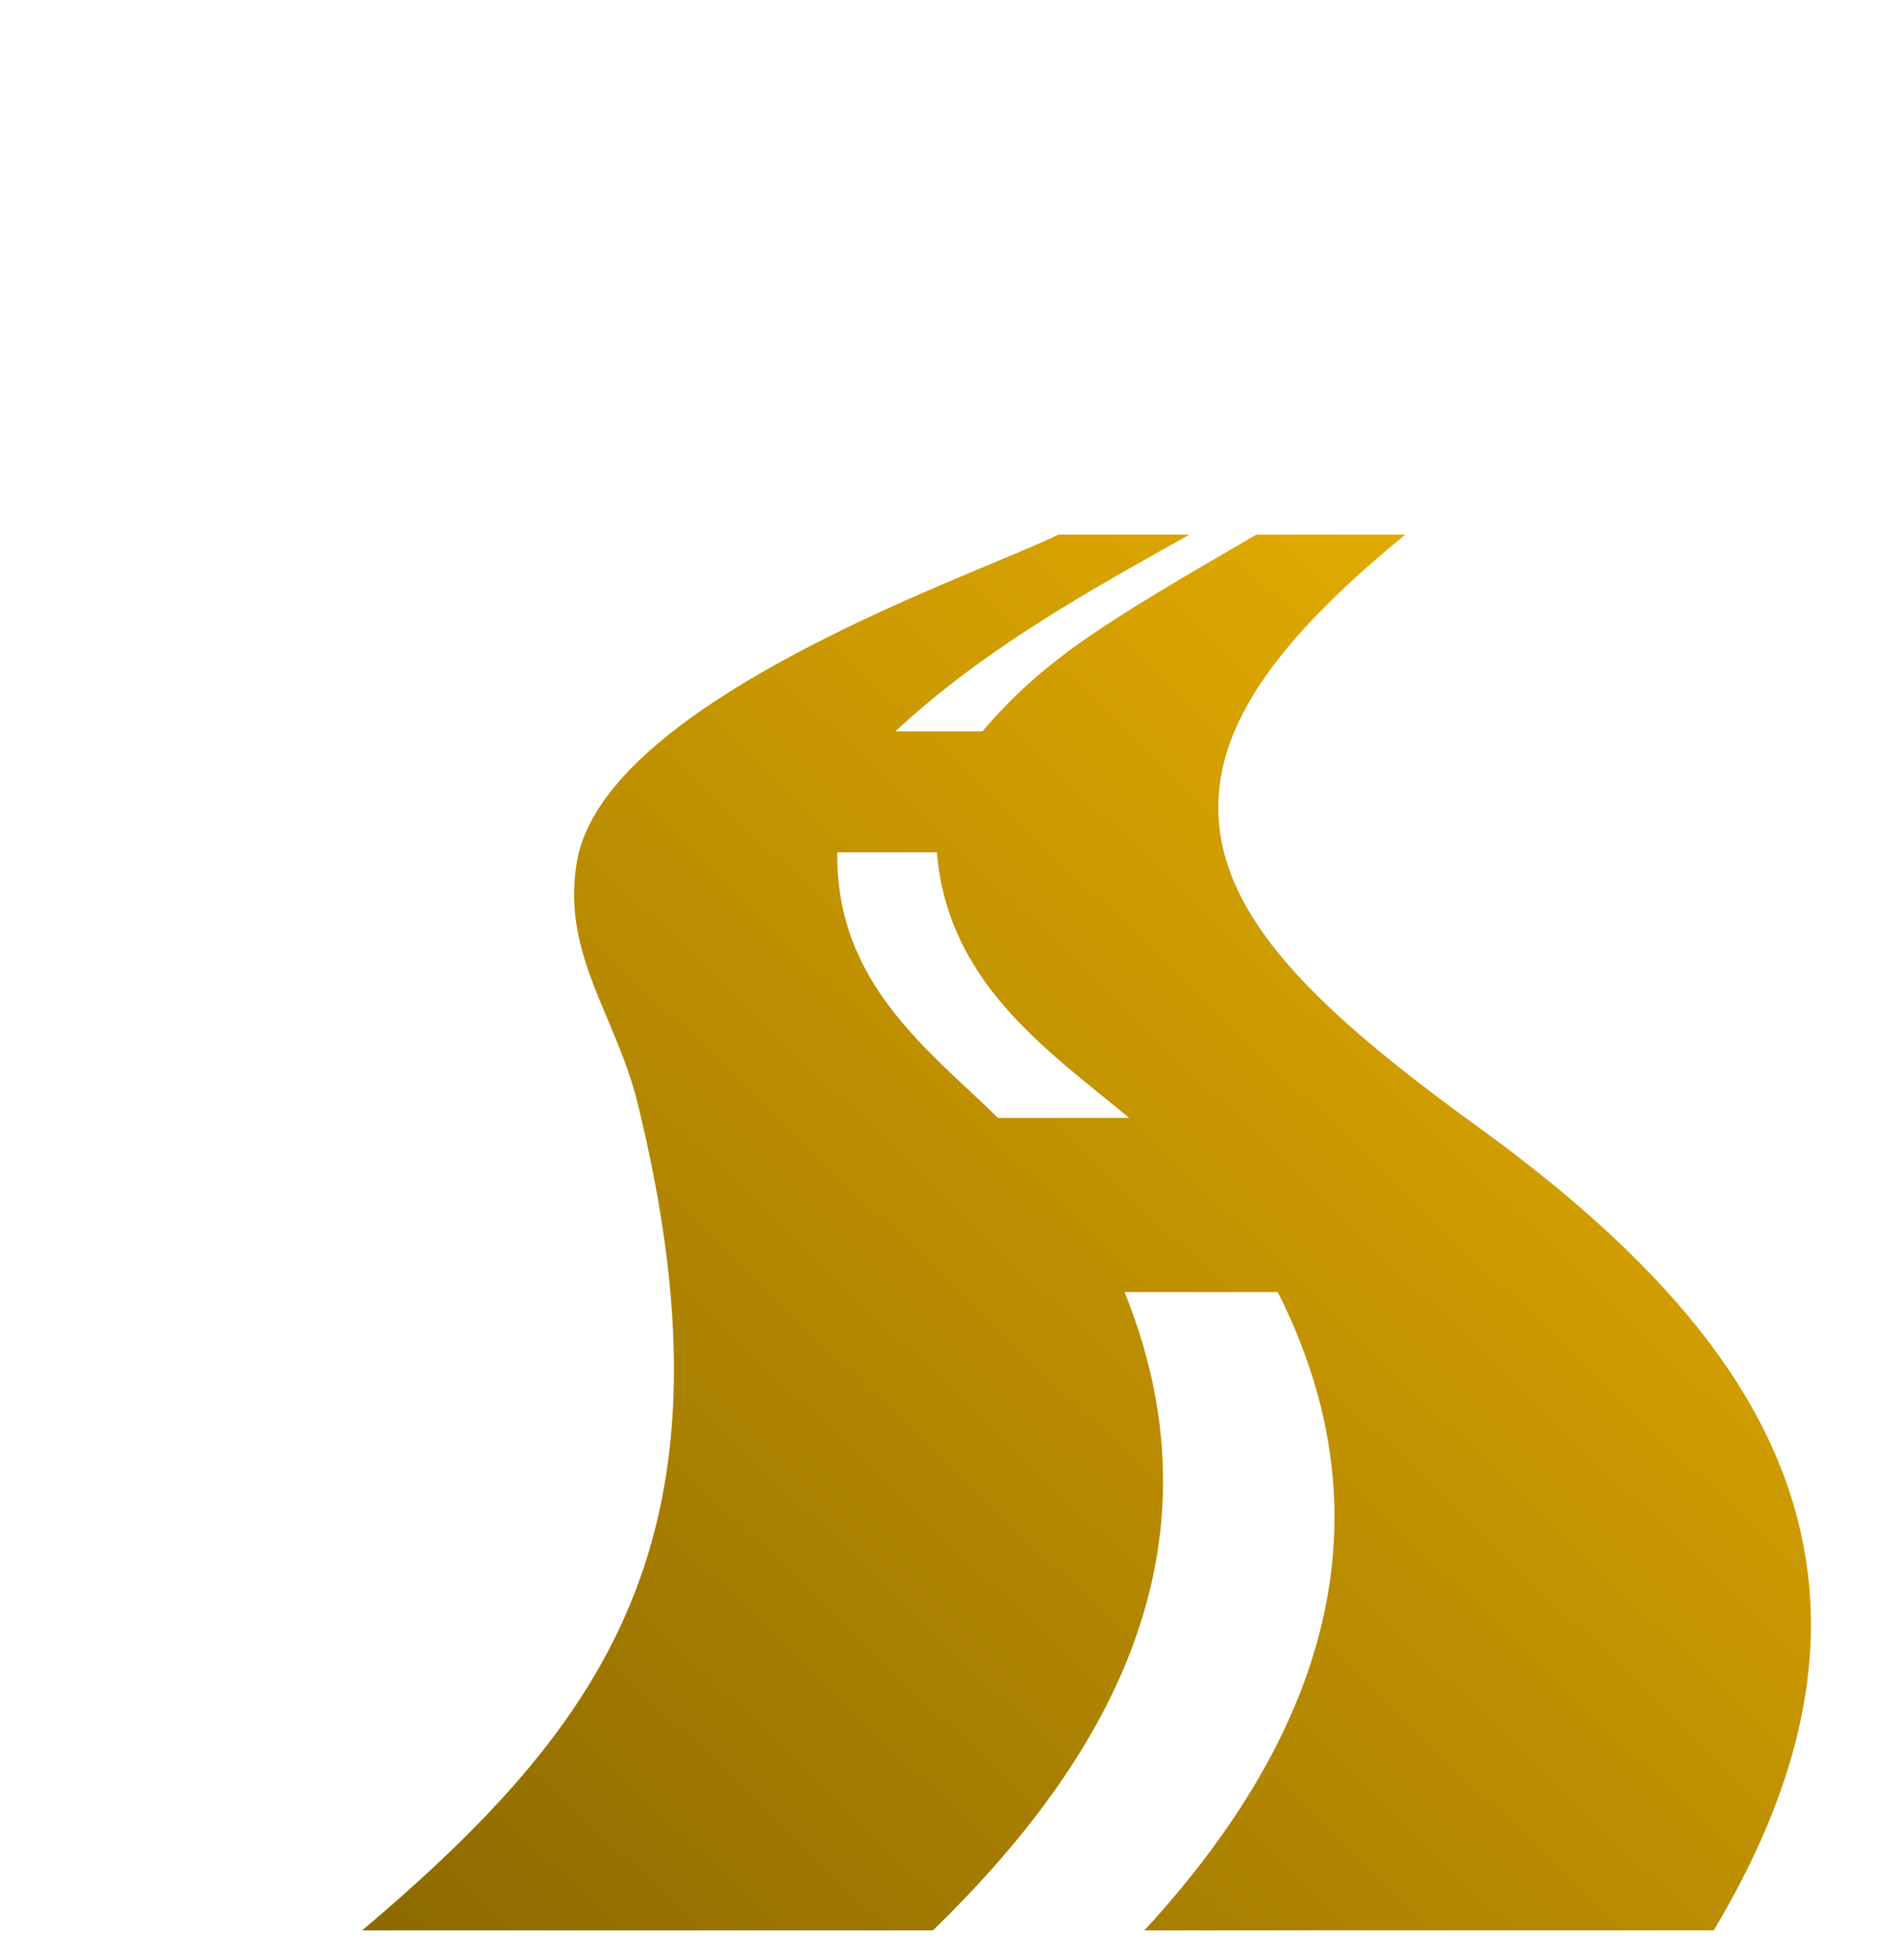 <svg width="32" height="33" viewBox="0 0 32 33" fill="none" xmlns="http://www.w3.org/2000/svg">
<g clip-path="url(#clip0_1420_10460)">
<path d="M30.424 26.314C30.047 23.765 28.294 21.436 24.908 18.984C22.21 17.03 20.535 15.452 20.519 13.622C20.507 12.218 21.459 10.808 23.669 9H22.051H21.16C18.682 10.443 17.62 11.056 16.546 12.313C15.959 12.313 15.666 12.313 15.08 12.313C16.597 10.905 18.319 9.963 20.035 9H17.829C17.571 9.125 17.194 9.283 16.724 9.479C14.574 10.376 10.101 12.242 9.716 14.509C9.544 15.525 9.876 16.314 10.229 17.15C10.419 17.601 10.616 18.066 10.742 18.585C12.588 26.129 10.062 29.25 5.5 33H15.184C18.097 30.326 20.889 26.579 18.94 21.753C19.973 21.753 20.488 21.753 21.52 21.753C23.815 26.294 21.605 30.151 18.797 33H28.553C30.117 30.567 30.729 28.378 30.424 26.314ZM16.808 18.821C15.658 17.688 14.075 16.564 14.101 14.35C14.772 14.35 15.107 14.35 15.778 14.35C15.966 16.564 17.655 17.687 19.018 18.821C18.134 18.821 17.692 18.821 16.808 18.821Z" fill="url(#paint0_linear_1420_10460)"/>
</g>
<defs>
<linearGradient id="paint0_linear_1420_10460" x1="30.5" y1="9" x2="6.52" y2="33.979" gradientUnits="userSpaceOnUse">
<stop stop-color="#F0B501"/>
<stop offset="1" stop-color="#8A6801"/>
</linearGradient>
<clipPath id="clip0_1420_10460">
<rect width="32" height="32" fill="white" transform="translate(0 0.5)"/>
</clipPath>
</defs>
</svg>
